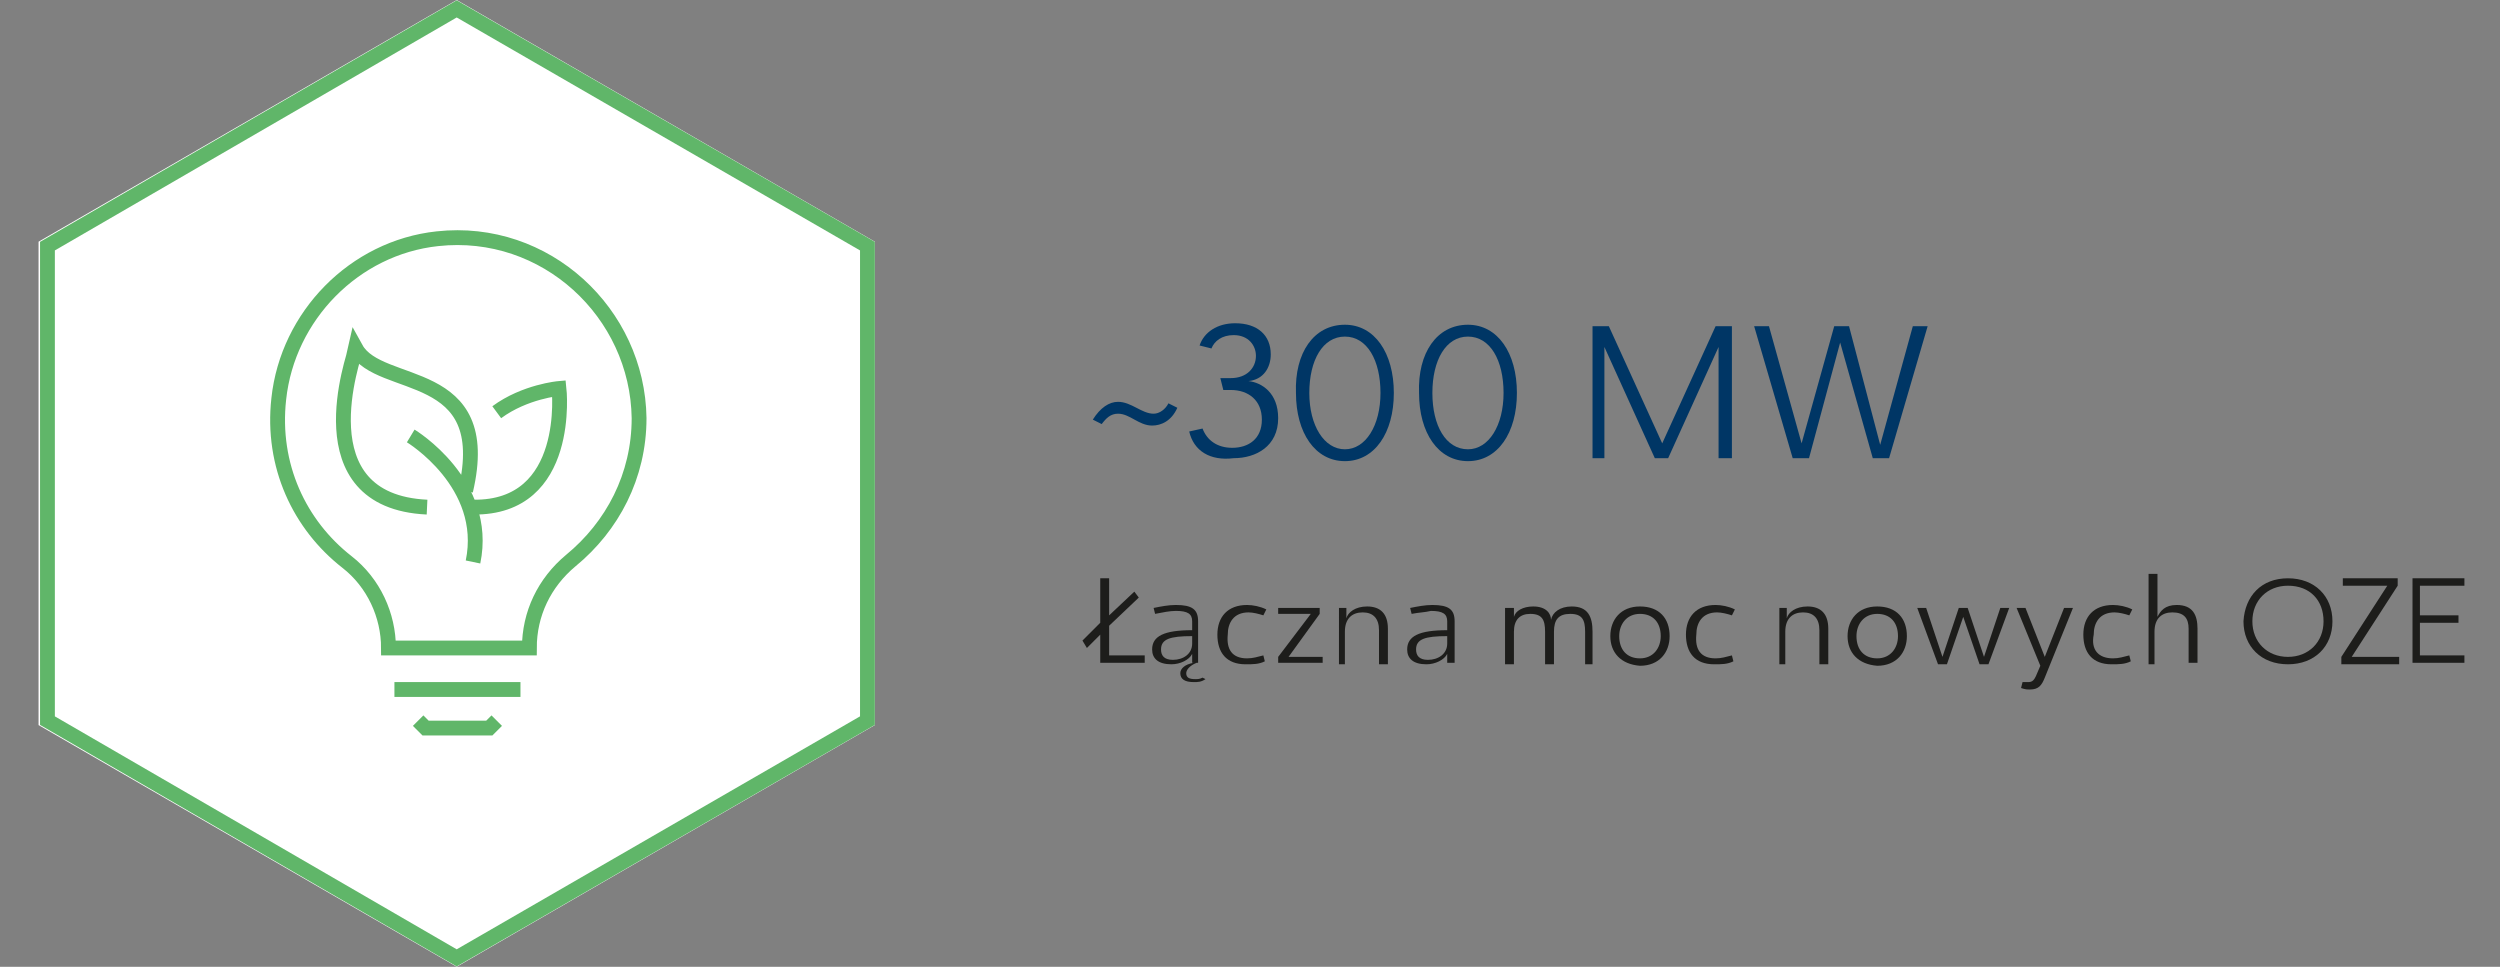 <?xml version="1.0" encoding="utf-8"?>
<!-- Generator: Adobe Illustrator 26.5.0, SVG Export Plug-In . SVG Version: 6.00 Build 0)  -->
<svg version="1.1" id="Layer_1" xmlns="http://www.w3.org/2000/svg" xmlns:xlink="http://www.w3.org/1999/xlink" x="0px" y="0px"
	 viewBox="0 0 168.6 65.2" style="enable-background:new 0 0 168.6 65.2;" xml:space="preserve">
<rect x="0" y="0" width="168.6" height="65.2" fill="#808080" stroke="none"/>
<style type="text/css">
	.st0{fill:#1D1D1B;}
	.st1{fill:#003665;}
	.st2{fill:#FFFFFF;}
	.st3{clip-path:url(#SVGID_00000037658110102424587340000009950300211888469178_);fill:none;stroke:#60B669;stroke-miterlimit:10;}
	.st4{clip-path:url(#SVGID_00000121975176657935367380000001276216193160413627_);fill:none;stroke:#60B669;stroke-miterlimit:10;}
</style>
<g>
	<path class="st0" d="M266.8,39h0.6v3.8c0,1.6-1.1,2-2.1,2s-2.1-0.4-2.1-2V39h0.6v3.8c0,1.2,0.8,1.5,1.5,1.5c0.7,0,1.5-0.3,1.5-1.5
		V39z"/>
	<path class="st0" d="M269.4,44.8h-0.6V41h0.5v0.7c0.1-0.4,0.6-0.8,1.4-0.8c0.9,0,1.4,0.5,1.4,1.5v2.4h-0.6v-2.3
		c0-0.8-0.4-1.2-1.1-1.2c-0.7,0-1.2,0.4-1.2,1.3V44.8z"/>
	<path class="st0" d="M274.3,39.9c0,0.2-0.1,0.3-0.3,0.3c-0.2,0-0.3-0.1-0.3-0.3c0-0.2,0.1-0.3,0.3-0.3
		C274.1,39.6,274.3,39.7,274.3,39.9z M273.7,41h0.6v2.8c0,0.5,0.1,0.7,0.4,0.7c0.1,0,0.1,0,0.2,0l0.1,0.4c-0.1,0-0.2,0.1-0.4,0.1
		c-0.6,0-0.8-0.3-0.8-1V41z"/>
	<path class="st0" d="M276.5,42.9v1.9H276v-6.1h0.6v3.9l2-1.6h0.7l-2.1,1.8l2.2,2h-0.7L276.5,42.9z"/>
	<path class="st0" d="M280.8,44.8h-0.6V41h0.5v0.7c0.1-0.4,0.6-0.8,1.4-0.8c0.9,0,1.4,0.5,1.4,1.5v2.4H283v-2.3
		c0-0.8-0.4-1.2-1.1-1.2c-0.7,0-1.2,0.4-1.2,1.3V44.8z"/>
	<path class="st0" d="M285.6,39.9c0,0.2-0.1,0.3-0.3,0.3c-0.2,0-0.3-0.1-0.3-0.3c0-0.2,0.1-0.3,0.3-0.3
		C285.5,39.6,285.6,39.7,285.6,39.9z M285,41h0.6v2.8c0,0.5,0.1,0.7,0.5,0.7c0.1,0,0.1,0,0.2,0l0.1,0.4c-0.1,0-0.2,0.1-0.4,0.1
		c-0.6,0-0.8-0.3-0.8-1V41z"/>
	<path class="st0" d="M289.7,45.8c-0.3,0.2-0.5,0.2-0.8,0.2c-0.6,0-0.9-0.2-0.9-0.6c0-0.3,0.2-0.5,0.7-0.7c-1.2-0.1-1.7-0.9-1.7-1.9
		c0-1.2,0.7-2,1.9-2c1.1,0,1.8,0.8,1.8,2V43h-3.1c0,0.9,0.6,1.4,1.6,1.4c0.6,0,1-0.1,1.4-0.2l0,0.4c-0.3,0.1-0.9,0.2-1.6,0.2h0
		c-0.4,0.2-0.5,0.4-0.5,0.6c0,0.3,0.2,0.4,0.6,0.4c0.2,0,0.3,0,0.5-0.1L289.7,45.8z M287.6,42.6h2.6c-0.1-0.9-0.6-1.4-1.3-1.4
		C288.2,41.3,287.7,41.7,287.6,42.6z"/>
	<path class="st0" d="M293.8,44.4c0.4,0,0.7-0.1,1.1-0.2l0.1,0.4c-0.4,0.2-0.8,0.2-1.3,0.2c-1.3,0-1.9-0.8-1.9-2c0-1.2,0.7-2,2-2
		c0.4,0,0.9,0.1,1.3,0.3l-0.2,0.4c-0.3-0.1-0.7-0.2-1-0.2c-1,0-1.4,0.7-1.4,1.5C292.4,43.8,292.8,44.4,293.8,44.4z"/>
	<path class="st0" d="M296.8,39.9c0,0.2-0.1,0.3-0.3,0.3c-0.2,0-0.3-0.1-0.3-0.3c0-0.2,0.1-0.3,0.3-0.3
		C296.7,39.6,296.8,39.7,296.8,39.9z M296.2,41h0.6v2.8c0,0.5,0.1,0.7,0.5,0.7c0.1,0,0.1,0,0.2,0l0.1,0.4c-0.1,0-0.2,0.1-0.4,0.1
		c-0.6,0-0.8-0.3-0.8-1V41z"/>
	<path class="st0" d="M300.2,40.9c1.1,0,1.8,0.8,1.8,2V43h-3.1c0,0.9,0.6,1.4,1.6,1.4c0.6,0,1-0.1,1.4-0.2l0,0.4
		c-0.3,0.1-0.9,0.2-1.6,0.2c-1.4,0-2-0.8-2-2C298.3,41.7,299,40.9,300.2,40.9z M298.9,42.6h2.6c-0.1-0.9-0.6-1.4-1.3-1.4
		C299.4,41.3,298.9,41.7,298.9,42.6z"/>
	<path class="st0" d="M305.7,42.9v1.9h-0.6v-6.1h0.6v3.9l2-1.6h0.7l-2.1,1.8l2.2,2h-0.7L305.7,42.9z"/>
	<path class="st0" d="M308.9,42.9c0-1.1,0.7-2,2-2c1.3,0,2,0.8,2,2c0,1.1-0.7,2-2,2C309.6,44.8,308.9,44,308.9,42.9z M312.3,42.9
		c0-0.9-0.5-1.5-1.4-1.5s-1.4,0.7-1.4,1.5c0,0.9,0.5,1.5,1.4,1.5C311.8,44.4,312.3,43.7,312.3,42.9z"/>
	<path class="st0" d="M314.5,41.8c0,1,2,0.5,2,1.9c0,0.8-0.5,1.1-1.5,1.1c-0.4,0-0.9,0-1.2-0.1l0-0.4c0.2,0,0.7,0.1,1.1,0.1
		c0.6,0,1-0.2,1-0.7c0-1-2-0.5-2-1.9c0-0.7,0.5-1,1.4-1c0.3,0,0.8,0,1.1,0.1l0,0.4c-0.3,0-0.6-0.1-0.9-0.1
		C314.9,41.3,314.5,41.4,314.5,41.8z"/>
	<path class="st0" d="M318.1,44.3h2.3v0.4h-3v-0.4l2.2-2.9h-2.2V41h2.8v0.4L318.1,44.3z"/>
	<path class="st0" d="M321.8,43.5v-2h-0.6V41h0.6l0.2-1h0.3v1h0.9v0.4h-0.9v2.1c0,0.6,0.1,0.9,0.6,0.9c0.2,0,0.3,0,0.5-0.1l0.1,0.4
		c-0.3,0.1-0.5,0.1-0.7,0.1C321.8,44.8,321.8,44.2,321.8,43.5z"/>
	<path class="st0" d="M327.3,41h0.6v3.8h-0.5v-0.6c-0.1,0.4-0.6,0.7-1.3,0.7c-1.1,0-1.5-0.7-1.5-1.6V41h0.6v2.2
		c0,0.7,0.2,1.2,1.1,1.2c0.7,0,1.2-0.3,1.2-1.2V41z"/>
</g>
<g>
	<path class="st0" d="M263.5,55.1h2.3v0.4h-3v-0.4l2.2-2.9h-2.2v-0.4h2.8v0.4L263.5,55.1z"/>
	<path class="st0" d="M266.9,52.2l-0.1-0.4c0.5-0.1,1-0.2,1.5-0.2c1.1,0,1.5,0.3,1.5,1.1v2.8h-0.5V55c-0.2,0.4-0.8,0.7-1.4,0.7
		c-0.9,0-1.3-0.4-1.3-1c0-0.9,0.8-1.3,2.7-1.3v-0.6c0-0.5-0.3-0.7-1.1-0.7C267.8,52.1,267.4,52.1,266.9,52.2z M268.1,55.3
		c0.7,0,1.3-0.4,1.3-1.1v-0.5c-1.5,0-2.1,0.2-2.1,0.9C267.2,55,267.4,55.3,268.1,55.3z"/>
	<path class="st0" d="M271.9,53.7v1.9h-0.6v-6.1h0.6v3.9l2-1.6h0.7l-2.1,1.8l2.2,2h-0.7L271.9,53.7z"/>
	<path class="st0" d="M278.3,51.8h0.6v3.8h-0.5v-0.6c-0.1,0.4-0.6,0.7-1.3,0.7c-1.1,0-1.5-0.7-1.5-1.6v-2.2h0.6V54
		c0,0.7,0.2,1.2,1.1,1.2c0.7,0,1.2-0.3,1.2-1.2V51.8z"/>
	<path class="st0" d="M282.5,55.6c-0.8,0-1.3-0.4-1.6-0.9v2.4h-0.6v-5.4h0.5v0.8c0.3-0.6,0.8-0.9,1.6-0.9c1,0,1.9,0.6,1.9,2
		C284.3,55,283.5,55.6,282.5,55.6z M282.4,52.1c-0.8,0-1.4,0.5-1.4,1.5s0.6,1.5,1.4,1.5c0.7,0,1.4-0.5,1.4-1.5
		C283.8,52.6,283.1,52.1,282.4,52.1z"/>
	<path class="st0" d="M288.4,51.8h0.6v3.8h-0.5v-0.6c-0.1,0.4-0.6,0.7-1.3,0.7c-1.1,0-1.5-0.7-1.5-1.6v-2.2h0.6V54
		c0,0.7,0.2,1.2,1.1,1.2c0.7,0,1.2-0.3,1.2-1.2V51.8z"/>
	<path class="st0" d="M294,51.7c1.1,0,1.8,0.8,1.8,2v0.2h-3.1c0,0.9,0.6,1.4,1.6,1.4c0.6,0,1-0.1,1.4-0.2l0,0.4
		c-0.3,0.1-0.9,0.2-1.6,0.2c-1.4,0-2-0.8-2-2C292.1,52.5,292.9,51.7,294,51.7z M292.7,53.4h2.6c-0.1-0.9-0.6-1.4-1.2-1.4
		C293.3,52.1,292.8,52.5,292.7,53.4z"/>
	<path class="st0" d="M297.7,55.6h-0.6v-3.8h0.5v0.7c0.1-0.4,0.6-0.8,1.4-0.8c0.9,0,1.4,0.5,1.4,1.5v2.4h-0.6v-2.3
		c0-0.8-0.4-1.2-1.1-1.2c-0.7,0-1.2,0.4-1.2,1.3V55.6z"/>
	<path class="st0" d="M303.6,51.7c1.1,0,1.8,0.8,1.8,2v0.2h-3.1c0,0.9,0.6,1.4,1.6,1.4c0.6,0,1-0.1,1.4-0.2l0,0.4
		c-0.3,0.1-0.9,0.2-1.6,0.2c-1.4,0-2-0.8-2-2C301.7,52.5,302.4,51.7,303.6,51.7z M302.3,53.4h2.6c-0.1-0.9-0.6-1.4-1.3-1.4
		C302.9,52.1,302.3,52.5,302.3,53.4z"/>
	<path class="st0" d="M307.2,55.6h-0.6v-3.8h0.5v0.7c0.1-0.4,0.6-0.8,1.2-0.8c0.2,0,0.4,0,0.6,0.1l-0.1,0.4
		c-0.2-0.1-0.3-0.1-0.5-0.1c-0.6,0-1.1,0.4-1.1,1.3V55.6z"/>
	<path class="st0" d="M310.2,54.9c0,0.7,3-0.1,3,1.3c0,0.8-1,1-2.1,1c-0.6,0-1.3,0-1.7-0.1l0.1-0.4c0.3,0.1,1,0.1,1.5,0.1
		c0.9,0,1.6-0.1,1.6-0.6c0-0.9-3,0-3-1.3c0-0.3,0.2-0.5,0.6-0.6c-0.5-0.3-0.8-0.7-0.8-1.3c0-0.8,0.6-1.4,1.8-1.4
		c0.3,0,0.5,0,0.7,0.1h1.3v0.4h-0.6c0.3,0.3,0.4,0.6,0.4,1c0,0.8-0.6,1.5-1.8,1.5C310.7,54.6,310.2,54.6,310.2,54.9z M312.5,53.1
		c0-0.6-0.5-1.1-1.3-1.1c-0.8,0-1.3,0.5-1.3,1.1c0,0.6,0.5,1.1,1.3,1.1C312,54.2,312.5,53.7,312.5,53.1z"/>
	<path class="st0" d="M314.9,50.7c0,0.2-0.1,0.3-0.3,0.3c-0.2,0-0.3-0.1-0.3-0.3c0-0.2,0.1-0.3,0.3-0.3
		C314.8,50.4,314.9,50.5,314.9,50.7z M314.3,51.8h0.6v2.8c0,0.5,0.1,0.7,0.5,0.7c0.1,0,0.1,0,0.2,0l0.1,0.4c-0.1,0-0.2,0.1-0.4,0.1
		c-0.6,0-0.8-0.3-0.8-1V51.8z"/>
	<path class="st0" d="M317.2,50.7c0,0.2-0.1,0.3-0.3,0.3c-0.2,0-0.3-0.1-0.3-0.3c0-0.2,0.1-0.3,0.3-0.3
		C317.1,50.4,317.2,50.5,317.2,50.7z M316.6,51.8h0.6v2.8c0,0.5,0.1,0.7,0.4,0.7c0.1,0,0.1,0,0.2,0l0.1,0.4c-0.1,0-0.2,0.1-0.4,0.1
		c-0.6,0-0.8-0.3-0.8-1V51.8z"/>
</g>
<g>
	<path class="st0" d="M74.2,44.8v-2l-0.9,0.9L73,43.2l1.2-1.2v-3h0.6v2.5l1.7-1.6l0.3,0.4l-2,1.9v2h2.4v0.5H74.2z"/>
	<path class="st0" d="M81.3,45.8c-0.3,0.2-0.5,0.2-0.8,0.2c-0.6,0-0.9-0.2-0.9-0.6c0-0.3,0.3-0.6,0.9-0.7h-0.1v-0.6
		c-0.2,0.4-0.8,0.7-1.4,0.7c-0.9,0-1.3-0.4-1.3-1c0-0.9,0.8-1.3,2.7-1.3v-0.6c0-0.5-0.3-0.7-1.1-0.7c-0.4,0-0.9,0.1-1.4,0.2
		l-0.1-0.4c0.5-0.1,1-0.2,1.5-0.2c1.1,0,1.5,0.3,1.5,1.1v2.8h-0.1c-0.5,0.2-0.7,0.5-0.7,0.7c0,0.3,0.2,0.4,0.6,0.4
		c0.2,0,0.3,0,0.5-0.1L81.3,45.8z M79.1,44.5c0.7,0,1.3-0.4,1.3-1.1v-0.5c-1.5,0-2.1,0.2-2.1,0.9C78.3,44.2,78.5,44.5,79.1,44.5z"/>
	<path class="st0" d="M84.1,44.4c0.4,0,0.7-0.1,1.1-0.2l0.1,0.4c-0.4,0.2-0.8,0.2-1.3,0.2c-1.3,0-1.9-0.8-1.9-2c0-1.2,0.7-2,2-2
		c0.4,0,0.9,0.1,1.3,0.3l-0.2,0.4c-0.3-0.1-0.7-0.2-1-0.2c-1,0-1.4,0.7-1.4,1.5C82.7,43.8,83.1,44.4,84.1,44.4z"/>
	<path class="st0" d="M86.9,44.3h2.3v0.4h-3v-0.4l2.2-2.9h-2.2V41h2.8v0.4L86.9,44.3z"/>
	<path class="st0" d="M90.9,44.8h-0.6V41h0.5v0.7c0.1-0.4,0.6-0.8,1.4-0.8c0.9,0,1.4,0.5,1.4,1.5v2.4h-0.6v-2.3
		c0-0.8-0.4-1.2-1.1-1.2c-0.7,0-1.2,0.4-1.2,1.3V44.8z"/>
	<path class="st0" d="M95.2,41.4l-0.1-0.4c0.5-0.1,1-0.2,1.5-0.2c1.1,0,1.5,0.3,1.5,1.1v2.8h-0.5v-0.6c-0.2,0.4-0.8,0.7-1.4,0.7
		c-0.9,0-1.3-0.4-1.3-1c0-0.9,0.8-1.3,2.7-1.3v-0.6c0-0.5-0.3-0.7-1.1-0.7C96.1,41.3,95.7,41.3,95.2,41.4z M96.3,44.5
		c0.7,0,1.3-0.4,1.3-1.1v-0.5c-1.5,0-2.1,0.2-2.1,0.9C95.5,44.2,95.7,44.5,96.3,44.5z"/>
	<path class="st0" d="M101.5,41h0.6v0.6c0.1-0.4,0.6-0.7,1.3-0.7c0.9,0,1.2,0.5,1.2,0.9c0.1-0.5,0.6-0.9,1.4-0.9
		c1.1,0,1.4,0.7,1.4,1.7v2.2h-0.5v-2.2c0-0.8-0.2-1.2-1-1.2c-0.8,0-1.1,0.4-1.1,1.2v2.2h-0.6v-2.2c0-0.8-0.2-1.2-1-1.2
		c-0.7,0-1.1,0.4-1.1,1.2v2.2h-0.6V41z"/>
	<path class="st0" d="M108.6,42.9c0-1.1,0.7-2,2-2c1.3,0,2,0.8,2,2c0,1.1-0.7,2-2,2C109.3,44.8,108.6,44,108.6,42.9z M112,42.9
		c0-0.9-0.5-1.5-1.4-1.5c-0.9,0-1.4,0.7-1.4,1.5c0,0.9,0.5,1.5,1.4,1.5C111.5,44.4,112,43.7,112,42.9z"/>
	<path class="st0" d="M115.7,44.4c0.4,0,0.7-0.1,1.1-0.2l0.1,0.4c-0.4,0.2-0.8,0.2-1.3,0.2c-1.3,0-1.9-0.8-1.9-2c0-1.2,0.7-2,2-2
		c0.4,0,0.9,0.1,1.3,0.3l-0.2,0.4c-0.3-0.1-0.7-0.2-1-0.2c-1,0-1.4,0.7-1.4,1.5C114.3,43.8,114.7,44.4,115.7,44.4z"/>
	<path class="st0" d="M120.6,44.8H120V41h0.5v0.7c0.1-0.4,0.6-0.8,1.4-0.8c0.9,0,1.4,0.5,1.4,1.5v2.4h-0.6v-2.3
		c0-0.8-0.4-1.2-1.1-1.2c-0.7,0-1.2,0.4-1.2,1.3V44.8z"/>
	<path class="st0" d="M124.6,42.9c0-1.1,0.7-2,2-2c1.3,0,2,0.8,2,2c0,1.1-0.7,2-2,2C125.3,44.8,124.6,44,124.6,42.9z M128,42.9
		c0-0.9-0.5-1.5-1.4-1.5s-1.4,0.7-1.4,1.5c0,0.9,0.5,1.5,1.4,1.5C127.5,44.4,128,43.7,128,42.9z"/>
	<path class="st0" d="M129.3,41h0.6l1.1,3.3l1.1-3.3h0.6l1.1,3.3l1.1-3.3h0.6l-1.4,3.8h-0.6l-1.1-3.2l-1.1,3.2h-0.6L129.3,41z"/>
	<path class="st0" d="M137.6,44.9L136,41h0.6l1.3,3.3l1.3-3.3h0.6l-1.9,4.7c-0.2,0.5-0.4,0.8-1,0.8c-0.2,0-0.3,0-0.6-0.1l0.1-0.4
		c0.2,0,0.4,0,0.4,0c0.3,0,0.4-0.2,0.5-0.4L137.6,44.9z"/>
	<path class="st0" d="M142.5,44.4c0.4,0,0.7-0.1,1.1-0.2l0.1,0.4c-0.4,0.2-0.8,0.2-1.3,0.2c-1.3,0-1.9-0.8-1.9-2c0-1.2,0.7-2,2-2
		c0.4,0,0.9,0.1,1.3,0.3l-0.2,0.4c-0.3-0.1-0.7-0.2-1-0.2c-1,0-1.4,0.7-1.4,1.5C141,43.8,141.5,44.4,142.5,44.4z"/>
	<path class="st0" d="M145.5,44.8h-0.6v-6.1h0.6v2.9c0.2-0.4,0.5-0.8,1.3-0.8c1.1,0,1.4,0.7,1.4,1.6v2.3h-0.6v-2.3
		c0-0.7-0.3-1.1-1.1-1.1c-0.7,0-1.2,0.4-1.2,1.3V44.8z"/>
	<path class="st0" d="M154.3,39c1.8,0,3,1.2,3,2.9c0,1.7-1.2,2.9-3,2.9c-1.8,0-3-1.2-3-2.9C151.4,40.2,152.5,39,154.3,39z
		 M154.3,44.3c1.4,0,2.4-1,2.4-2.4c0-1.4-0.9-2.4-2.4-2.4c-1.4,0-2.4,1-2.4,2.4S152.9,44.3,154.3,44.3z"/>
	<path class="st0" d="M158.6,44.3h3.2v0.5h-3.9v-0.5l3.1-4.8h-3V39h3.7v0.5L158.6,44.3z"/>
	<path class="st0" d="M162.7,39h3.5v0.5h-3v2h2.6V42h-2.6v2.2h3v0.5h-3.5V39z"/>
</g>
<g>
	<path class="st1" d="M75.4,27.9c-0.5,0-0.8,0.3-1.1,0.7l-0.6-0.3c0.5-0.8,1.1-1.2,1.7-1.2c0.9,0,1.6,0.8,2.4,0.8
		c0.4,0,0.8-0.3,1-0.7l0.6,0.3c-0.4,0.9-1.1,1.2-1.7,1.2C76.8,28.7,76.2,27.9,75.4,27.9z"/>
	<path class="st1" d="M80.2,29.1l0.9-0.2c0.3,0.8,1,1.3,2,1.3c1.1,0,2-0.6,2-1.9c0-1.3-0.9-2-2.1-2h-0.5l-0.2-0.8H83
		c1.1,0,1.7-0.7,1.7-1.5c0-0.7-0.5-1.4-1.5-1.4c-0.8,0-1.3,0.4-1.5,0.9l-0.8-0.2c0.3-0.9,1.2-1.5,2.4-1.5c1.5,0,2.4,0.8,2.4,2.1
		c0,0.9-0.5,1.7-1.5,1.8c0.9,0.1,2,0.8,2,2.5c0,1.9-1.5,2.7-3,2.7C81.6,31.1,80.5,30.4,80.2,29.1z"/>
	<path class="st1" d="M90.7,21.9c2,0,3.3,1.9,3.3,4.6c0,2.7-1.3,4.6-3.3,4.6c-2,0-3.3-1.9-3.3-4.6C87.3,23.8,88.6,21.9,90.7,21.9z
		 M90.7,30.3c1.4,0,2.4-1.6,2.4-3.8s-0.9-3.8-2.4-3.8s-2.4,1.6-2.4,3.8C88.3,28.7,89.3,30.3,90.7,30.3z"/>
	<path class="st1" d="M99,21.9c2,0,3.3,1.9,3.3,4.6c0,2.7-1.3,4.6-3.3,4.6c-2,0-3.3-1.9-3.3-4.6C95.6,23.8,96.9,21.9,99,21.9z
		 M99,30.3c1.4,0,2.4-1.6,2.4-3.8s-0.9-3.8-2.4-3.8s-2.4,1.6-2.4,3.8C96.6,28.7,97.5,30.3,99,30.3z"/>
	<path class="st1" d="M115.9,30.9v-7.5l-3.4,7.5h-0.9l-3.4-7.5v7.5h-0.8V22h1.1l3.6,7.9l3.6-7.9h1.1v8.9H115.9z"/>
	<path class="st1" d="M126.8,30L129,22h1l-2.6,8.9h-1.1l-2.2-7.8l-2.1,7.8h-1.1l-2.6-8.9h1l2.2,7.9l2.2-7.9h1L126.8,30z"/>
</g>
<g>
	<path class="st1" d="M265.9,22.7c-1,0-1.9,0.4-1.9,1.6h-0.8c0.1-1.8,1.3-2.4,2.7-2.4c1.4,0,2.8,0.6,2.8,2.4c0,0.9-0.6,1.8-1.4,2.7
		l-2.9,3.2h4.4v0.8h-5.6v-0.8l3.2-3.5c0.8-0.9,1.3-1.6,1.3-2.3C267.8,23.1,266.9,22.7,265.9,22.7z"/>
	<path class="st1" d="M273.8,21.9c2,0,3.3,1.9,3.3,4.6c0,2.7-1.3,4.6-3.3,4.6c-2,0-3.3-1.9-3.3-4.6
		C270.5,23.8,271.8,21.9,273.8,21.9z M273.8,30.3c1.4,0,2.4-1.6,2.4-3.8s-0.9-3.8-2.4-3.8c-1.4,0-2.4,1.6-2.4,3.8
		C271.4,28.7,272.4,30.3,273.8,30.3z"/>
	<path class="st1" d="M282.1,21.9c2,0,3.3,1.9,3.3,4.6c0,2.7-1.3,4.6-3.3,4.6c-2,0-3.3-1.9-3.3-4.6
		C278.8,23.8,280.1,21.9,282.1,21.9z M282.1,30.3c1.4,0,2.4-1.6,2.4-3.8s-0.9-3.8-2.4-3.8c-1.4,0-2.4,1.6-2.4,3.8
		C279.7,28.7,280.7,30.3,282.1,30.3z"/>
	<path class="st1" d="M290.4,25h0.9v0.9c0.2-0.6,0.9-1.1,2-1.1c1.3,0,1.8,0.7,1.9,1.4c0.2-0.9,0.9-1.4,2.2-1.4
		c1.7,0,2.1,1.1,2.1,2.6v3.5h-0.9v-3.5c0-1.3-0.3-1.9-1.5-1.9c-1.2,0-1.8,0.7-1.8,1.9v3.5h-0.9v-3.5c0-1.3-0.4-1.9-1.5-1.9
		c-1.1,0-1.8,0.6-1.8,1.9v3.5h-0.9V25z"/>
	<path class="st1" d="M301.7,21.5h0.9v7.8c0,0.8,0.2,1,0.7,1c0.1,0,0.2,0,0.3,0l0.1,0.6c-0.2,0.1-0.4,0.1-0.7,0.1
		c-1,0-1.3-0.6-1.3-1.7V21.5z"/>
	<path class="st1" d="M306.2,30.9h-0.9V25h0.8v1.1c0.2-0.6,1-1.2,2.2-1.2c1.3,0,2.2,0.7,2.2,2.3v3.8h-0.9v-3.6
		c0-1.3-0.6-1.8-1.6-1.8c-1,0-1.8,0.6-1.8,2V30.9z"/>
	<path class="st1" d="M321.6,24.6c0,1.6-0.8,2.8-3.2,2.8c-0.6,0-1.2,0-1.6-0.1v3.6h-0.9v-8.8c0.9-0.1,1.8-0.2,2.4-0.2
		C320.7,21.9,321.6,23,321.6,24.6z M316.7,26.5c0.6,0.1,1,0.1,1.5,0.1c1.6,0,2.4-0.6,2.4-1.9c0-1.3-0.7-2-2.3-2
		c-0.4,0-1.1,0-1.6,0.1V26.5z"/>
	<path class="st1" d="M323.5,30.9V22h0.9v8.1h3.7v0.8H323.5z"/>
	<path class="st1" d="M335.5,29.5V22h0.9v8.9h-0.9l-5.2-7.4v7.4h-0.9V22h0.9L335.5,29.5z"/>
</g>
<polygon class="st2" points="30.8,0 2.6,16.3 2.6,48.9 30.8,65.2 59,48.9 59,16.3 "/>
<g>
	<defs>
		<rect id="SVGID_1_" x="2.6" width="392.6" height="65.2"/>
	</defs>
	<clipPath id="SVGID_00000016035543514337473910000014387473358967982223_">
		<use xlink:href="#SVGID_1_"  style="overflow:visible;"/>
	</clipPath>
	
		<polygon style="clip-path:url(#SVGID_00000016035543514337473910000014387473358967982223_);fill:none;stroke:#60B669;stroke-miterlimit:10;" points="
		30.8,0.6 58.5,16.6 58.5,48.6 30.8,64.6 3.2,48.6 3.2,16.6 	"/>
	
		<path style="clip-path:url(#SVGID_00000016035543514337473910000014387473358967982223_);fill:none;stroke:#60B669;stroke-miterlimit:10;" d="
		M28.2,48.6l0.5,0.5H33l0.5-0.5 M26.6,46.5h8.5 M29.5,16.1c-5.6,0.6-10.1,5.2-10.7,10.8c-0.5,4.5,1.4,8.5,4.6,11
		c1.8,1.4,2.8,3.6,2.8,5.8v0h9.5v0c0-2.3,1-4.4,2.8-5.9c2.8-2.3,4.6-5.7,4.6-9.6C43,21.1,36.8,15.3,29.5,16.1z M27.7,29.4
		c0,0,5.3,3.2,4.2,8.5 M31.4,33.1c2-8.5-5.8-6.7-7.4-9.6c-0.1,0.5-3.7,10.3,4.8,10.7 M31.9,34.2c6.7,0.1,5.8-8,5.8-8
		s-2.3,0.2-4.2,1.6"/>
</g>
<polygon class="st2" points="220.1,0 191.9,16.3 191.9,48.9 220.1,65.2 248.2,48.9 248.2,16.3 "/>
<g>
	<defs>
		<rect id="SVGID_00000106854133625901050330000008361095391665906583_" x="2.6" width="392.6" height="65.2"/>
	</defs>
	<clipPath id="SVGID_00000039130866277948686330000016485292444709894573_">
		<use xlink:href="#SVGID_00000106854133625901050330000008361095391665906583_"  style="overflow:visible;"/>
	</clipPath>
	
		<polygon style="clip-path:url(#SVGID_00000039130866277948686330000016485292444709894573_);fill:none;stroke:#60B669;stroke-miterlimit:10;" points="
		220.1,0.6 247.7,16.6 247.7,48.6 220.1,64.6 192.4,48.6 192.4,16.6 	"/>
	
		<path style="clip-path:url(#SVGID_00000039130866277948686330000016485292444709894573_);fill:none;stroke:#60B669;stroke-miterlimit:10;" d="
		M224.4,25.7c0.8,2.1,0.3,4.4-1.3,5.1c-1.6,0.7-3.5-0.4-4.4-2.5c-0.8-2.1-0.3-4.4,1.3-5.1C221.6,22.4,223.5,23.6,224.4,25.7z
		 M224.8,22.4c1.6,0,3.2-1.1,3.2-1.1s0.5,1.6,2.1,1.6l1.1,3.2c0,0-1.1,1.1-0.5,2.7c0,0-2.1,1.1-3.2,1.1 M218.3,31.5l-2.7,0.5
		c0,0-1.1-1.1-2.1-1.1l-1.6-3.7c0,0,1.1-1.1,1.1-2.1l3.8-1.1 M211.4,32.5l-3.2-7.5c0,0,1.6-3.2,7.5-3.7c5.9-0.5,11.2-0.5,15-4.8
		l4.8,12.3c0,0-2.7,3.2-7.5,3.7 M224.2,39.5l9.4-3.6c1.1-0.5,2.3,0.1,2.8,1.2c0.5,1.1-0.1,2.3-1.2,2.8l-9.5,4
		c-0.7,0.3-1.4,0.4-2.1,0.4h-8.3c-0.6,0-1.2,0.2-1.8,0.5l-2.1,1.4 M217.3,39.5h6.4c1.2,0,2.1-1,2.1-2.1c0-1.2-1-2.1-2.1-2.1H215
		c-0.6,0-1.3,0.2-1.8,0.5l-5.9,3.9 M203.3,40.6l2.8-1.8c0.3-0.2,0.6-0.1,0.8,0.2l4.8,7.6c0.2,0.3,0.1,0.6-0.2,0.7l-2.2,1.3"/>
</g>
<g>
</g>
<g>
</g>
<g>
</g>
<g>
</g>
<g>
</g>
<g>
</g>
</svg>
